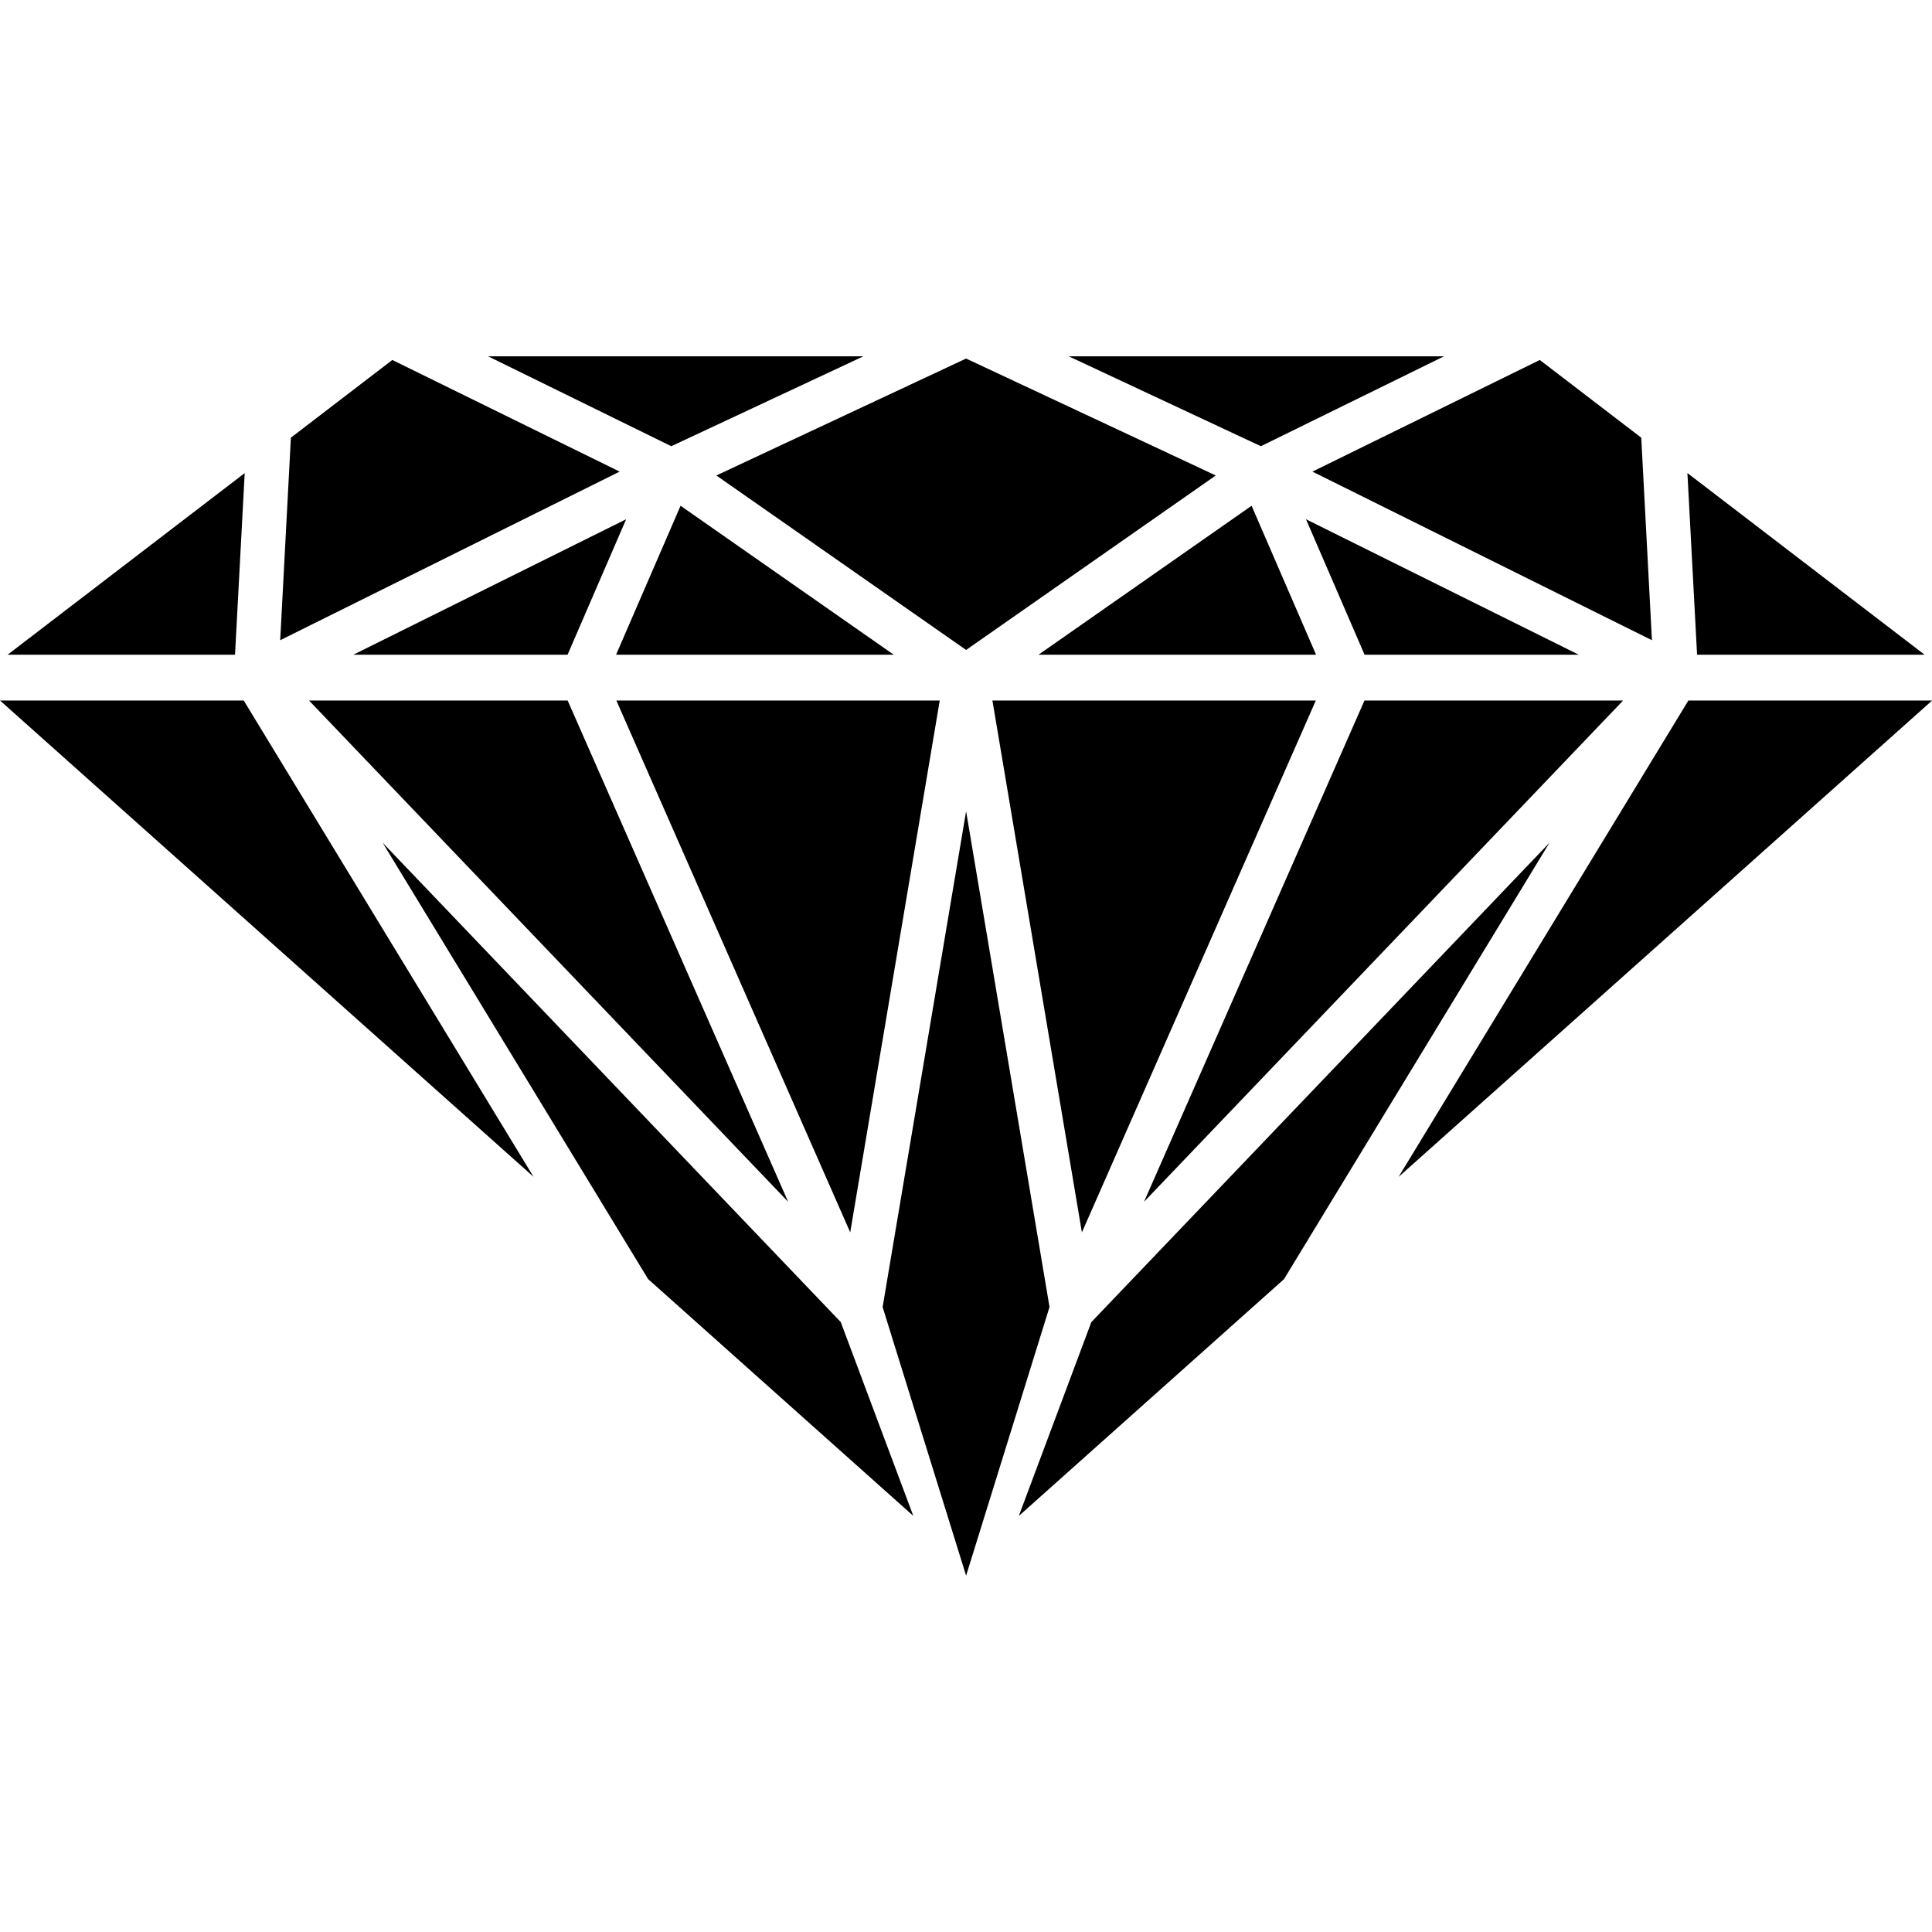 <svg version="1.0" preserveAspectRatio="xMidYMid meet" height="500" viewBox="0 0 375 375" zoomAndPan="magnify" width="500" xmlns:xlink="http://www.w3.org/1999/xlink" xmlns="http://www.w3.org/2000/svg"><defs><clipPath id="565b0438cc"><path clip-rule="nonzero" d="M 0 69.07 L 375 69.07 L 375 306 L 0 306 Z M 0 69.07"></path></clipPath></defs><g clip-path="url(#565b0438cc)"><path fill-rule="nonzero" fill-opacity="1" d="M 47.496 91.828 L 1.473 127.082 L 45.617 127.082 Z M 167.586 69.16 L 94.742 69.16 L 130.293 86.609 Z M 76.148 69.871 L 56.461 84.953 L 54.387 124.266 L 120.273 91.539 Z M 182.402 135.973 L 119.637 135.973 L 165.027 239.199 Z M 271.469 228.43 L 375.02 135.973 L 327.711 135.973 Z M 211.824 256.625 L 197.75 294.246 L 249.215 248.293 L 300.766 163.562 Z M 152.98 233.273 L 110.18 135.973 L 59.984 135.973 Z M 74.262 163.562 L 125.801 248.273 L 177.273 294.234 L 163.188 256.609 Z M 0.008 135.973 L 103.555 228.414 L 47.309 135.973 Z M 187.52 157.461 L 171.316 253.699 L 187.52 305.832 L 203.711 253.688 Z M 209.996 239.207 L 255.398 135.973 L 192.629 135.973 Z M 320.641 124.266 L 318.566 84.953 L 298.875 69.871 L 254.742 91.539 Z M 373.566 127.082 L 327.527 91.82 L 329.402 127.082 Z M 201.57 127.082 L 255.449 127.082 L 242.934 98.168 Z M 132.098 98.168 L 119.578 127.082 L 173.477 127.082 Z M 110.164 127.082 L 121.535 100.785 L 68.578 127.082 Z M 187.52 126.156 L 235.98 92.289 L 187.52 69.594 L 139.043 92.289 Z M 306.441 127.082 L 253.492 100.785 L 264.863 127.082 Z M 264.844 135.973 L 222.055 233.266 L 315.043 135.973 Z M 244.734 86.609 L 207.445 69.16 L 280.285 69.16 L 244.734 86.609" fill="#000000"></path></g></svg>